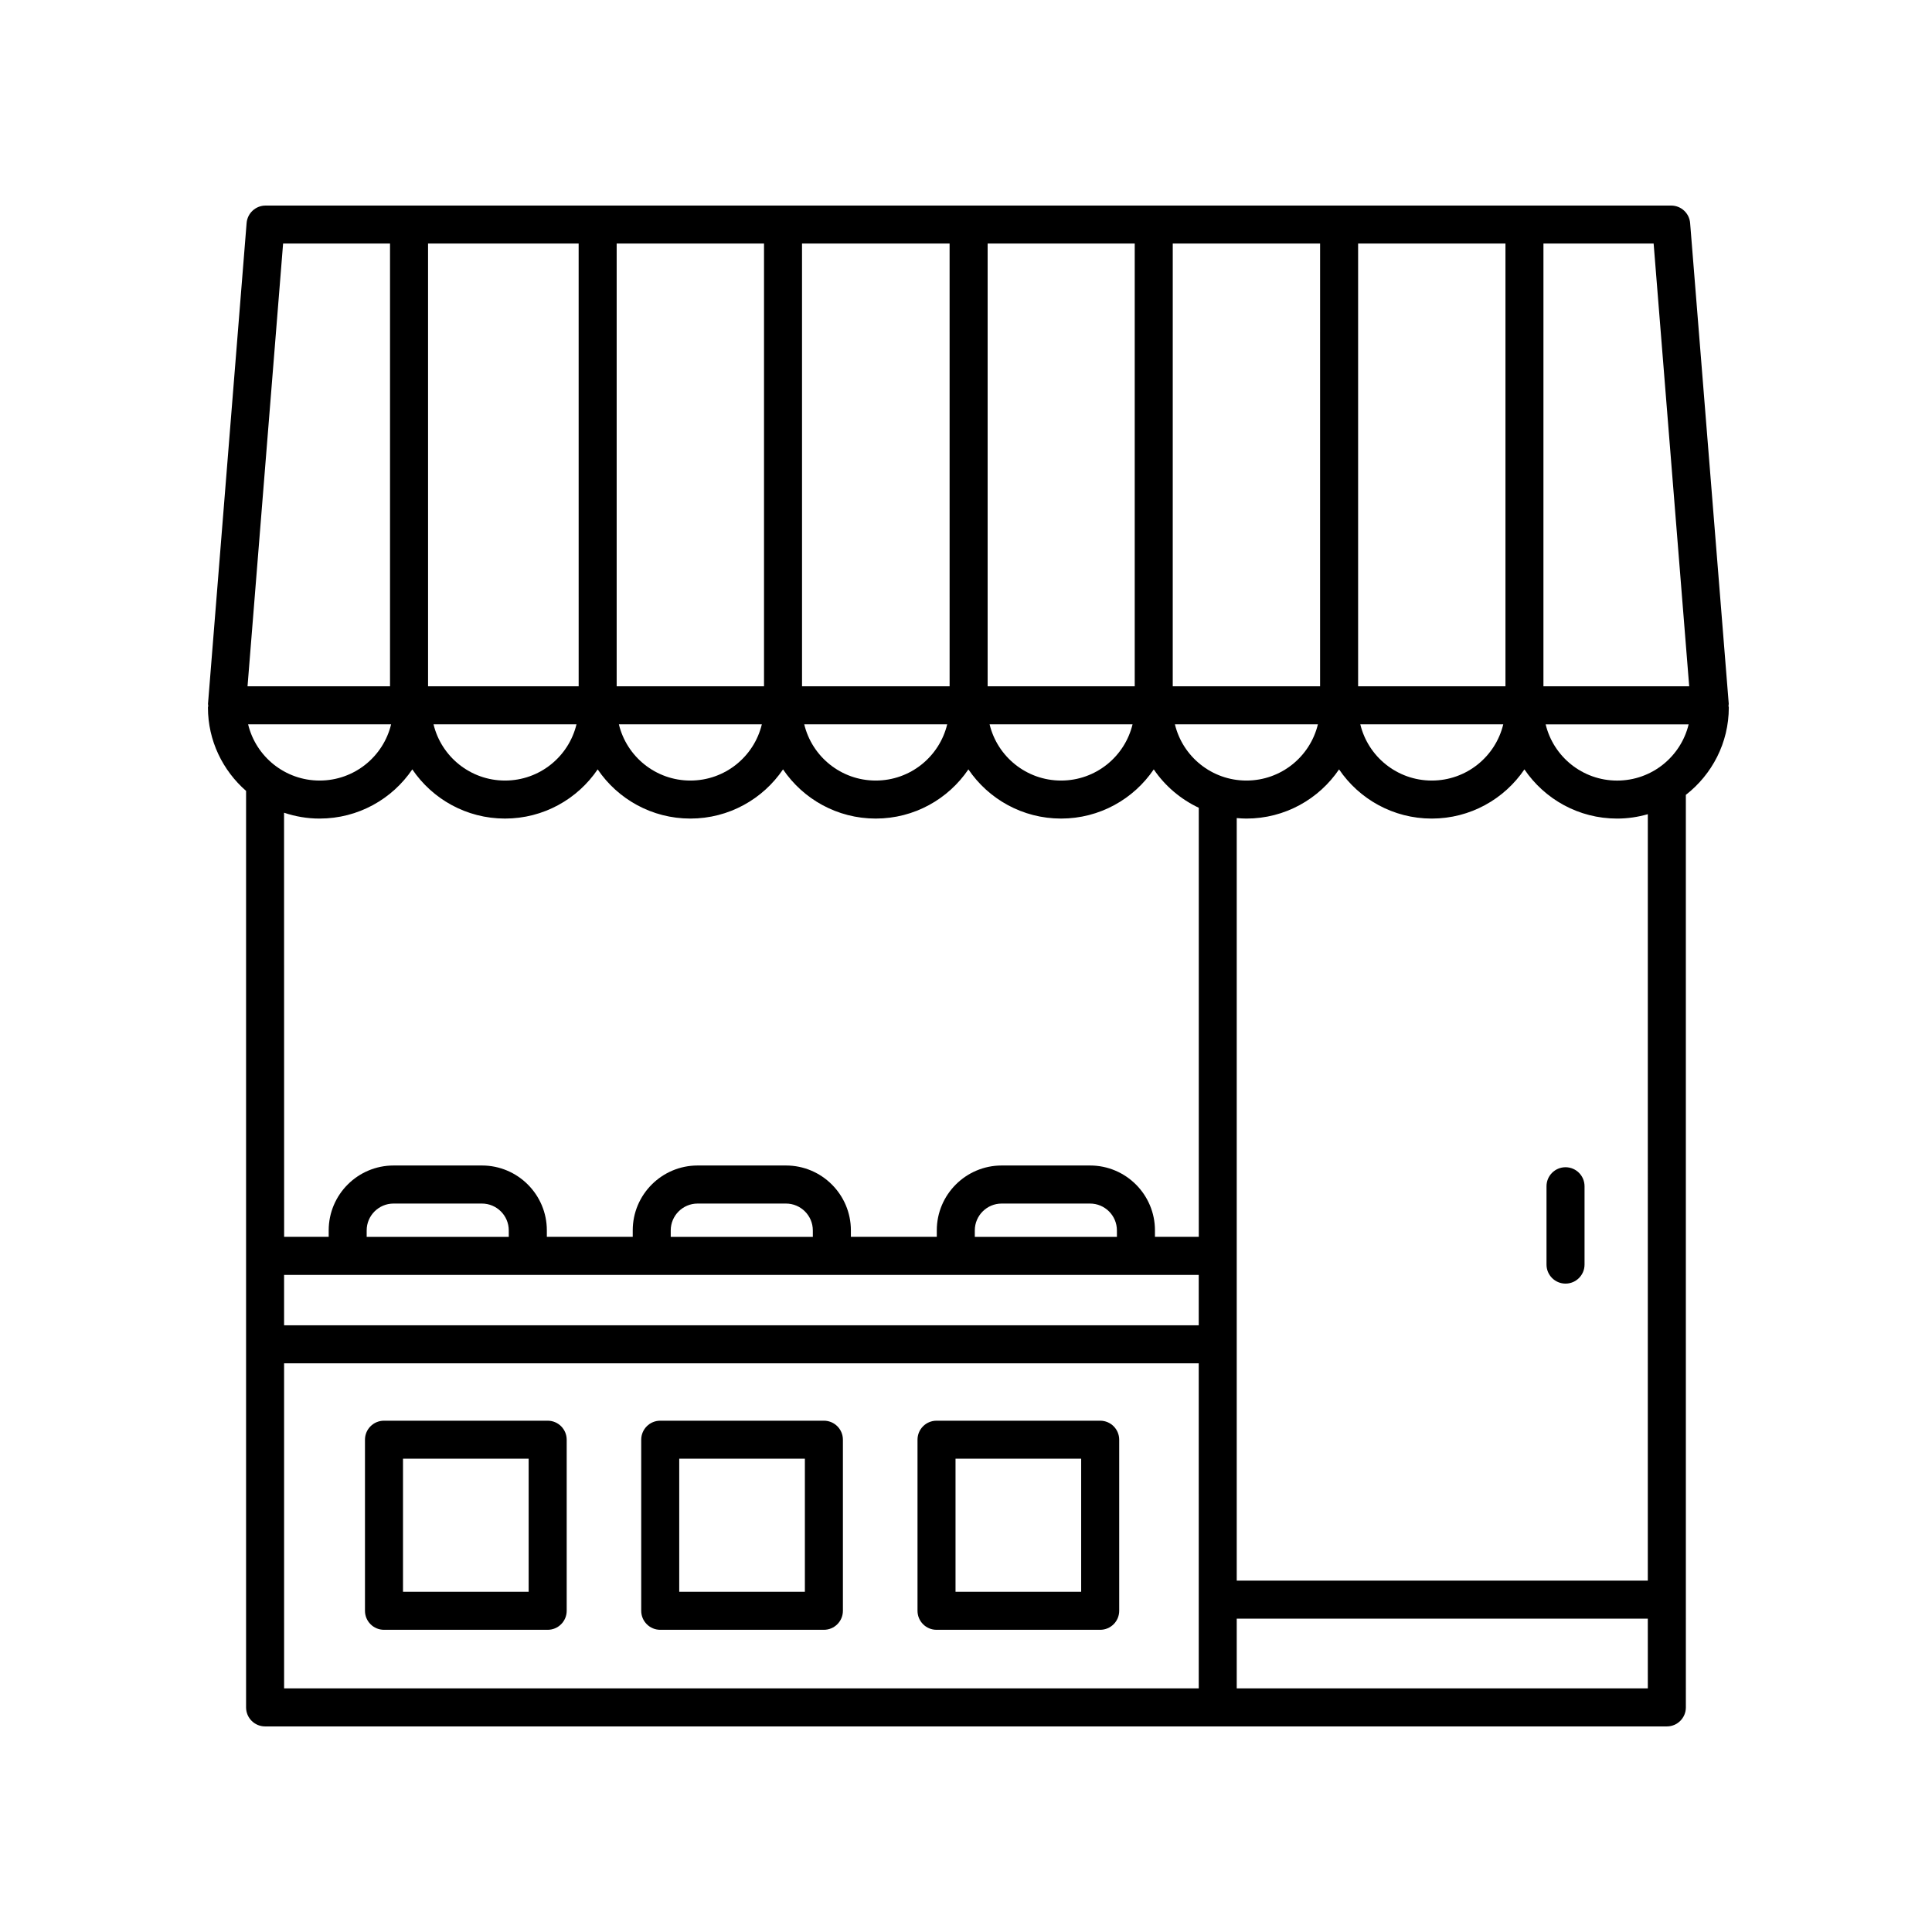 <?xml version="1.0" encoding="UTF-8"?>
<!-- The Best Svg Icon site in the world: iconSvg.co, Visit us! https://iconsvg.co -->
<svg fill="#000000" width="800px" height="800px" version="1.1" viewBox="144 144 512 512" xmlns="http://www.w3.org/2000/svg">
 <g>
  <path d="m558.88 453.33c-2.781 0-5.039 2.254-5.039 5.039v20.762c0 2.785 2.258 5.039 5.039 5.039s5.039-2.254 5.039-5.039v-20.762c0-2.789-2.258-5.039-5.039-5.039z"/>
  <path d="m289.14 520.5h-43.379c-2.781 0-5.039 2.254-5.039 5.039v45.336c0 2.785 2.258 5.039 5.039 5.039h43.379c2.781 0 5.039-2.254 5.039-5.039v-45.336c-0.004-2.789-2.258-5.039-5.039-5.039zm-5.039 45.336h-33.301v-35.262h33.301z"/>
  <path d="m362.34 520.5h-43.371c-2.781 0-5.039 2.254-5.039 5.039v45.336c0 2.785 2.258 5.039 5.039 5.039h43.371c2.781 0 5.039-2.254 5.039-5.039v-45.336c0-2.789-2.254-5.039-5.039-5.039zm-5.039 45.336h-33.297v-35.262h33.297z"/>
  <path d="m435.56 520.5h-43.371c-2.781 0-5.039 2.254-5.039 5.039v45.336c0 2.785 2.258 5.039 5.039 5.039h43.371c2.781 0 5.039-2.254 5.039-5.039v-45.336c-0.004-2.789-2.258-5.039-5.039-5.039zm-5.039 45.336h-33.297v-35.262h33.297z"/>
  <path d="m591.9 203.11c-0.211-2.621-2.398-4.633-5.023-4.633h-372.5c-2.625 0-4.812 2.016-5.023 4.637l-10.23 127.41c-0.016 0.188 0.066 0.359 0.07 0.543-0.016 0.145-0.086 0.277-0.086 0.43 0 8.805 3.93 16.703 10.105 22.102v242.88c0 2.785 2.258 5.039 5.039 5.039h371.48c2.781 0 5.039-2.254 5.039-5.039l-0.004-241.83c6.918-5.394 11.383-13.758 11.383-23.16 0-0.152-0.074-0.277-0.086-0.43 0.004-0.188 0.086-0.359 0.07-0.543zm-19.344 147.75c-9.211 0-16.898-6.375-18.941-14.898h37.891c-2.055 8.523-9.746 14.898-18.949 14.898zm-353.27 131h242.39v13.359l-242.39 0.004zm59.551-10.074h-37.664v-1.719c0-3.918 3.195-7.113 7.117-7.113h23.422c3.926 0 7.117 3.195 7.117 7.113l0.004 1.719zm80.574 0h-37.66v-1.719c0-3.918 3.195-7.113 7.117-7.113h23.422c3.926 0 7.117 3.195 7.117 7.113zm80.582 0h-37.66v-1.719c0-3.918 3.195-7.113 7.117-7.113h23.426c3.926 0 7.117 3.195 7.117 7.113l0.004 1.719zm15.371-135.83h37.891c-2.047 8.523-9.738 14.898-18.941 14.898-9.207 0-16.906-6.375-18.949-14.898zm-245.61 0h37.891c-2.047 8.523-9.738 14.898-18.941 14.898s-16.902-6.375-18.949-14.898zm294.16-10.078v-117.34h39.047v117.34zm-10.078 0h-39.047l0.004-117.34h39.047zm-49.121 0h-38.98v-117.34h38.98zm-49.059 0h-39.109l-0.004-117.34h39.109zm-49.184 0h-39.047v-117.34h39.047zm-49.121 0h-39.91l-0.004-117.34h39.91zm-0.578 10.078c-2.047 8.523-9.738 14.898-18.941 14.898s-16.898-6.375-18.941-14.898zm49.121 0c-2.047 8.523-9.738 14.898-18.941 14.898s-16.898-6.375-18.941-14.898zm49.121 0c-2.047 8.523-9.738 14.898-18.941 14.898-9.203 0-16.898-6.375-18.941-14.898zm49.121 0c-2.047 8.523-9.738 14.898-18.941 14.898s-16.898-6.375-18.941-14.898zm98.242 0c-2.047 8.523-9.738 14.898-18.941 14.898s-16.898-6.375-18.941-14.898zm49.277-10.078h-38.629l0.004-117.34h29.199zm-372.63-117.34h28.336v117.34h-37.762zm9.68 152.39c10.219 0 19.242-5.18 24.562-13.035 5.32 7.856 14.344 13.035 24.562 13.035s19.242-5.18 24.562-13.035c5.32 7.856 14.344 13.035 24.562 13.035s19.242-5.18 24.562-13.035c5.32 7.856 14.344 13.035 24.562 13.035s19.242-5.18 24.562-13.035c5.32 7.856 14.344 13.035 24.562 13.035s19.242-5.18 24.562-13.035c2.969 4.379 7.098 7.894 11.93 10.176v113.71h-11.613v-1.719c0-9.48-7.715-17.191-17.195-17.191h-23.426c-9.48 0-17.195 7.707-17.195 17.191v1.719h-22.766v-1.719c0-9.48-7.715-17.191-17.195-17.191h-23.422c-9.48 0-17.195 7.707-17.195 17.191v1.719h-22.762v-1.719c0-9.48-7.715-17.191-17.195-17.191h-23.422c-9.48 0-17.195 7.707-17.195 17.191v1.719h-11.809l-0.02-112.4c2.965 0.992 6.125 1.551 9.418 1.551zm-9.418 144.37h242.39l0.004 86.141h-242.39zm252.46 86.141v-18.477h108.94l0.004 18.477zm108.94-28.551h-108.94v-202.09c0.848 0.07 1.691 0.133 2.555 0.133 10.219 0 19.242-5.18 24.562-13.035 5.32 7.856 14.344 13.035 24.562 13.035s19.242-5.18 24.562-13.035c5.32 7.856 14.344 13.035 24.562 13.035 2.828 0 5.551-0.418 8.141-1.16z"/>
 </g>
</svg>